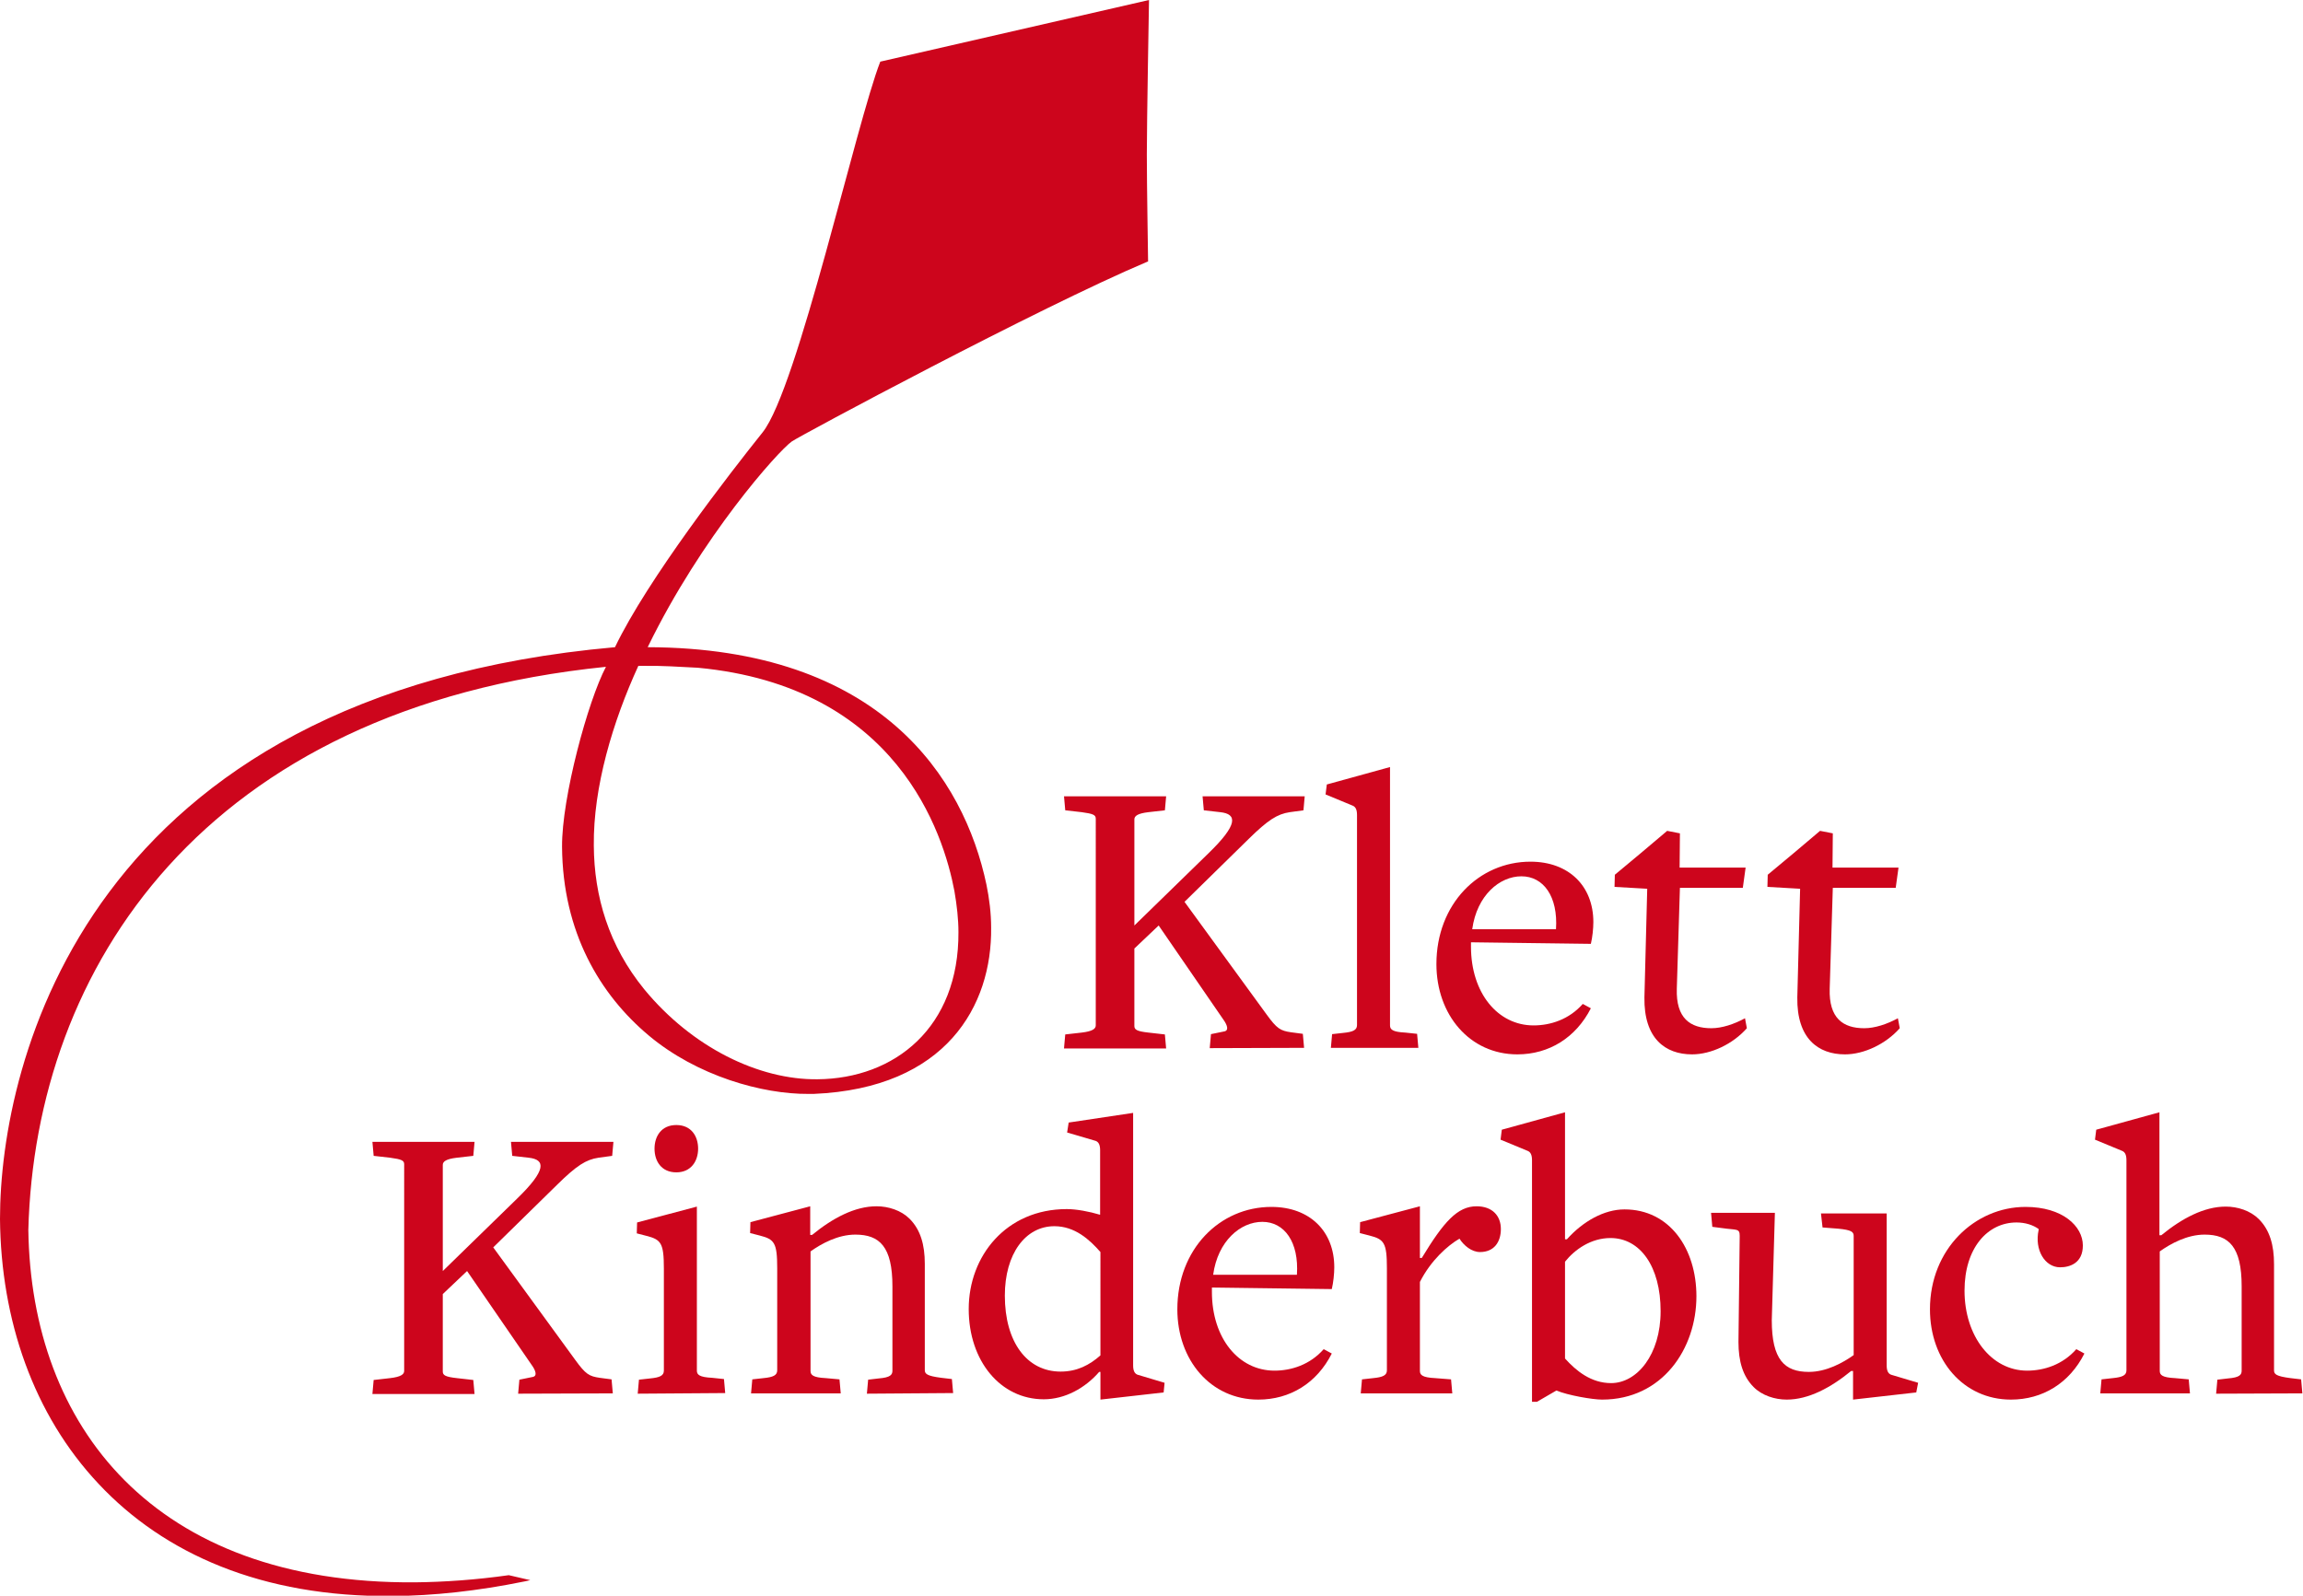 <svg xmlns="http://www.w3.org/2000/svg" xmlns:xlink="http://www.w3.org/1999/xlink" id="kkb-logo" x="0px" y="0px" viewBox="0 0 739.6 512.6" style="enable-background:new 0 0 739.6 512.6;" xml:space="preserve"><style type="text/css">	.st0{fill:#CD051C;}</style><g>	<path class="st0" d="M388.5,336.7l0.4-4.5l4.4-0.9c1.3-0.3,0.9-1.9-0.3-3.6l-20.9-30.4l-7.8,7.4v24.9c0,1.2,0.9,1.7,4.5,2.1  l5.3,0.6l0.4,4.5h-32.8l0.4-4.5l5.3-0.6c3.4-0.4,4.5-1.2,4.5-2.3V263c0-1.2-0.8-1.6-4.5-2.1l-5.3-0.6l-0.4-4.5h32.8l-0.4,4.5  l-5.3,0.6c-3.4,0.4-4.5,1.2-4.5,2.3v34.1l23.8-23.2c9.6-9.3,9.2-12.6,3.8-13.2l-5.3-0.6l-0.4-4.5h32.8l-0.4,4.5l-4.4,0.6  c-4,0.6-7,2.5-13.2,8.6l-20.6,20.2l26.3,36.1c3.4,4.7,4.5,5.3,7.9,5.8l3.8,0.5l0.4,4.5L388.5,336.7L388.5,336.7z"></path>	<path class="st0" d="M427.4,336.7l0.4-4.5l3.6-0.4c3.1-0.3,4.4-0.9,4.4-2.5v-67.5c0-1.6-0.4-2.6-1.4-3l-8.7-3.6l0.4-3.2l20.3-5.6  v83c0,1.3,0.8,2.1,4.9,2.3l3.8,0.4l0.4,4.5H427.4z"></path>	<path class="st0" d="M487.3,338.7c-15.3,0-26-12.7-26-29c0-19.3,13.6-32.9,30.2-32.9c12.3,0,20.2,7.8,20.2,19.4  c0,2.1-0.3,4.9-0.8,7l-38.5-0.5v1.4c0,14.9,8.6,25.3,20.1,25.3c5.4,0,11.4-1.9,15.8-6.9l2.6,1.4  C506.1,333.3,497.5,338.7,487.3,338.7z M488.6,281.5c-7,0-14.3,6.1-15.8,17c0,0,27.6,0,26.9,0C500.4,288,495.7,281.5,488.6,281.5z"></path>	<path class="st0" d="M543.4,338.7c-8.6,0-15.5-5.1-15.3-18.3l0.9-34.9l-10.5-0.6l0.1-3.9l8.4-7l8.4-7.1l4.1,0.8l-0.1,11h21.2  l-0.9,6.5h-20.2l-1,32.4c-0.3,9.5,4.3,12.7,11.1,12.7c3.4,0,7.3-1.3,10.8-3.2l0.6,3.2C556.5,335.4,549.5,338.7,543.4,338.7z"></path>	<path class="st0" d="M592.5,338.7c-8.6,0-15.5-5.1-15.3-18.3l0.9-34.9l-10.5-0.6l0.1-3.9l8.4-7l8.4-7.1l4.1,0.8l-0.1,11h21.2  l-0.9,6.5h-20.2l-1,32.4c-0.3,9.5,4.3,12.7,11.1,12.7c3.4,0,7.3-1.3,10.8-3.2l0.6,3.2C605.6,335.4,598.6,338.7,592.5,338.7z"></path>	<path class="st0" d="M166.4,447.7l0.4-4.5l4.4-0.9c1.3-0.3,0.9-1.9-0.3-3.6l-20.9-30.4l-7.8,7.4v24.9c0,1.2,0.9,1.7,4.5,2.1  l5.3,0.6l0.4,4.5h-32.8l0.4-4.5l5.3-0.6c3.4-0.4,4.5-1.2,4.5-2.3V374c0-1.2-0.8-1.6-4.5-2.1l-5.3-0.6l-0.4-4.5h32.8l-0.4,4.5  l-5.3,0.6c-3.4,0.4-4.5,1.2-4.5,2.3v34.1l23.8-23.2c9.6-9.3,9.2-12.6,3.8-13.2l-5.3-0.6l-0.4-4.5H197l-0.4,4.5l-4.4,0.6  c-4,0.6-7,2.5-13.2,8.6l-20.6,20.2l26.3,36.1c3.4,4.7,4.5,5.3,7.9,5.8l3.8,0.5l0.4,4.5L166.4,447.7L166.4,447.7z"></path>	<path class="st0" d="M204.8,447.7l0.4-4.5l3.6-0.4c3.1-0.3,4.4-0.9,4.4-2.5v-32.8c0-8.2-0.9-9.3-5.6-10.5l-3.1-0.8l0.1-3.5  l19.2-5.1v52.7c0,1.3,0.8,2.1,4.9,2.3l3.8,0.4l0.4,4.5L204.8,447.7L204.8,447.7z M217.2,376.6c-4.8,0-7-3.6-7-7.6  c0-4,2.2-7.6,7-7.6c4.8,0,7,3.6,7,7.6C224.2,372.9,222,376.6,217.2,376.6z"></path>	<path class="st0" d="M278.4,447.7l0.4-4.5l3.4-0.4c3.8-0.3,4.4-1.2,4.4-2.5v-27.1c0-12.7-4.1-16.6-11.9-16.6  c-5.6,0-10.9,2.9-14.4,5.4V418v22.4c0,1.3,0.8,2.1,4.9,2.3l4.4,0.4l0.4,4.5h-28.8l0.4-4.5l3.6-0.4c3.1-0.3,4.4-0.9,4.4-2.5v-32.8  c0-8.2-0.9-9.3-5.6-10.5l-3.1-0.8l0.1-3.5l19.2-5.1v9.2h0.6c6.6-5.4,13.7-9.2,20.7-9.2c3.8,0,7.9,1.3,10.6,4  c3.5,3.5,4.9,8.3,4.9,14.5v34.1c0,1.2,0.6,1.9,5.3,2.5l3.4,0.4l0.4,4.5L278.4,447.7L278.4,447.7z"></path>	<path class="st0" d="M373.7,447.3l-20.3,2.3v-8.9H353c-4.5,5.2-11,8.8-17.8,8.8c-13.9,0-24.1-12.3-24.1-29c0-17,12-32.1,31.5-32.1  c3.1,0,7.3,0.8,10.6,1.8h0.1v-20.7c0-1.6-0.4-2.6-1.4-3l-9.2-2.7l0.5-3.2l20.7-3.1v81.1c0,1.6,0.4,2.6,1.4,3l8.7,2.6L373.7,447.3z   M353.4,402.2c-3.5-4-8.2-8.3-14.8-8.3c-9.3,0-15.9,8.9-15.9,22.3c0,14.9,7.1,24.4,17.9,24.4c5.3,0,9.3-2.1,12.8-5.2V402.2z"></path>	<path class="st0" d="M404.1,449.6c-15.3,0-26-12.7-26-29c0-19.3,13.6-32.9,30.2-32.9c12.3,0,20.2,7.8,20.2,19.4  c0,2.1-0.3,4.9-0.8,7l-38.5-0.5v1.4c0,14.9,8.6,25.3,20.1,25.3c5.4,0,11.4-1.9,15.8-6.9l2.6,1.4  C422.9,444.3,414.3,449.6,404.1,449.6z M405.4,392.5c-7,0-14.3,6.1-15.8,17c0,0,27.6,0,26.9,0C417.2,399,412.5,392.5,405.4,392.5z"></path>	<path class="st0" d="M475.3,402.2c-2.7,0-5.2-2.1-6.6-4.3c-3.8,2.2-9.2,7-12.7,13.9c0-1.9,0,28.6,0,28.6c0,1.3,0.8,2.1,4.9,2.3  l5.1,0.4l0.4,4.5h-29.4l0.4-4.5l3.6-0.4c3.1-0.3,4.4-0.9,4.4-2.5v-32.8c0-8.2-0.9-9.3-5.6-10.5l-3.1-0.8l0.1-3.5l19.2-5.1v16.6h0.6  c7.1-11.7,11.5-16.6,17.6-16.6c5.1,0,7.8,3.1,7.8,7.3C482,399,479.8,402.2,475.3,402.2z"></path>	<path class="st0" d="M514.5,449.6c-3.1,0-11.1-1.4-14.6-2.9h-0.1l-6.2,3.6h-1.6v-77.6c0-1.6-0.4-2.6-1.4-3l-8.7-3.6l0.4-3.2  l20.3-5.6v40.8h0.6c5.1-5.7,11.9-9.6,18.5-9.6c14.5,0,23.1,12.6,23.1,27.9C544.8,433.2,533.9,449.6,514.5,449.6z M517.2,397.7  c-6.2,0-11.4,3.6-14.6,7.6v31.1c3.6,4,8.4,7.9,14.8,7.9c8.3,0,15.9-9.1,15.9-23.1C533.3,406.8,526.7,397.7,517.2,397.7z"></path>	<path class="st0" d="M615.4,447.3l-20.3,2.3v-9.2h-0.6c-6.6,5.4-13.7,9.2-20.7,9.2c-3.8,0-7.9-1.3-10.6-4  c-3.5-3.5-4.9-8.3-4.9-14.5l0.4-34.1c0-2.5-1-1.8-5.7-2.5l-3.1-0.4l-0.4-4.5h20.5l-1,34.5c0,12.7,4.1,16.6,11.9,16.6  c5.6,0,10.9-2.9,14.4-5.4v-22.5v-15.8c0-1.3-0.8-1.9-4.9-2.3l-5.1-0.4l-0.5-4.5h21.1v48.8c0,1.6,0.4,2.6,1.4,3l8.7,2.6L615.4,447.3  z"></path>	<path class="st0" d="M645.8,449.6c-15.3,0-26-12.7-26-29c0-19.3,14.4-32.9,30.7-32.9c11.9,0,18.4,6.2,18.4,12.4c0,5.6-4.1,7-7.3,7  c-4.9,0-8.3-5.6-6.9-12v-0.3c-1.8-1.3-4.3-2.1-7.1-2.1c-9.3,0-16.7,8.2-16.7,21.9c0,14.6,8.6,25.7,20.1,25.7  c5.4,0,11.4-1.9,15.8-6.9l2.6,1.4C664.6,444.3,656,449.6,645.8,449.6z"></path>	<path class="st0" d="M711.7,447.7l0.4-4.5l3.4-0.4c3.8-0.3,4.4-1.2,4.4-2.5v-27.1c0-12.7-4.1-16.6-11.9-16.6  c-5.6,0-10.9,2.9-14.4,5.4V418v22.4c0,1.3,0.8,2.1,4.9,2.3l4.4,0.4l0.4,4.5h-28.8l0.4-4.5l3.6-0.4c3.1-0.3,4.4-0.9,4.4-2.5v-67.5  c0-1.6-0.4-2.6-1.4-3l-8.7-3.6l0.4-3.2l20.3-5.6v39.5h0.6c6.6-5.4,13.7-9.2,20.7-9.2c3.8,0,7.9,1.3,10.6,4  c3.5,3.5,4.9,8.3,4.9,14.5v34.1c0,1.2,0.6,1.9,5.3,2.5l3.4,0.4l0.4,4.5L711.7,447.7L711.7,447.7z"></path>	<path class="st0" d="M368.3,49.6c0,10.1,0.4,32.5,0.4,34.1l0,0l0,0.3l-0.3,0.1c-34.8,14.7-111.9,56.1-114.1,57.7c-2.3,1.6,0,0,0,0  c-4.4,3.1-29,30.6-46.2,65.9l-0.1,0.2c74.8,0.2,101.6,42.1,108.8,76.3l0,0c0.9,4.4,1.5,9.1,1.5,13.8l0,0  c0.3,24.9-14.3,51.6-57,53.4l0,0c-0.6,0-1.1,0-1.7,0l0,0c-14.7,0.1-35.7-5.7-51.3-18.8l0,0c-15.6-13.1-27.6-33.1-27.8-60.6l0,0  c-0.1-15.8,8.3-46.8,14.1-57.8C65.2,227.4,11.3,311.2,9.1,395.1l0,0C10,458,49.2,508.9,133.3,508.3l0,0c9.4-0.1,19.5-0.8,30.1-2.3  l0,0l6.9,1.6l-1.8,0.4c-15.2,3.1-29.3,4.6-42.4,4.7l0,0c-42.1,0.4-73.5-13.7-94.4-36l0,0C10.7,454.4,0.3,424,0,391.6l0,0  C0,341.2,27.8,223,197.5,207.9l0,0c10.5-21.9,37-56,47.4-69c11.2-14,30.1-99.4,37.8-119.1l0,0L369,0C369,0,368.3,39.4,368.3,49.6z   M190.7,271.6c0.1,16.4,4.8,32.2,16.2,46.2l0,0c15.4,18.7,36.8,29.1,55.6,28.9l0,0c24.9-0.2,45.5-16.7,45.3-47.3l0,0  c0-4.1-0.5-8.6-1.3-13.2l0,0c-3.5-18.5-18.4-65.7-82.4-71.7l0,0c-5.9-0.3-11.7-0.7-17.4-0.6l0,0c-0.6,0-1.1,0-1.7,0l0,0  C196.8,231.8,190.5,252.8,190.7,271.6L190.7,271.6z"></path></g></svg>